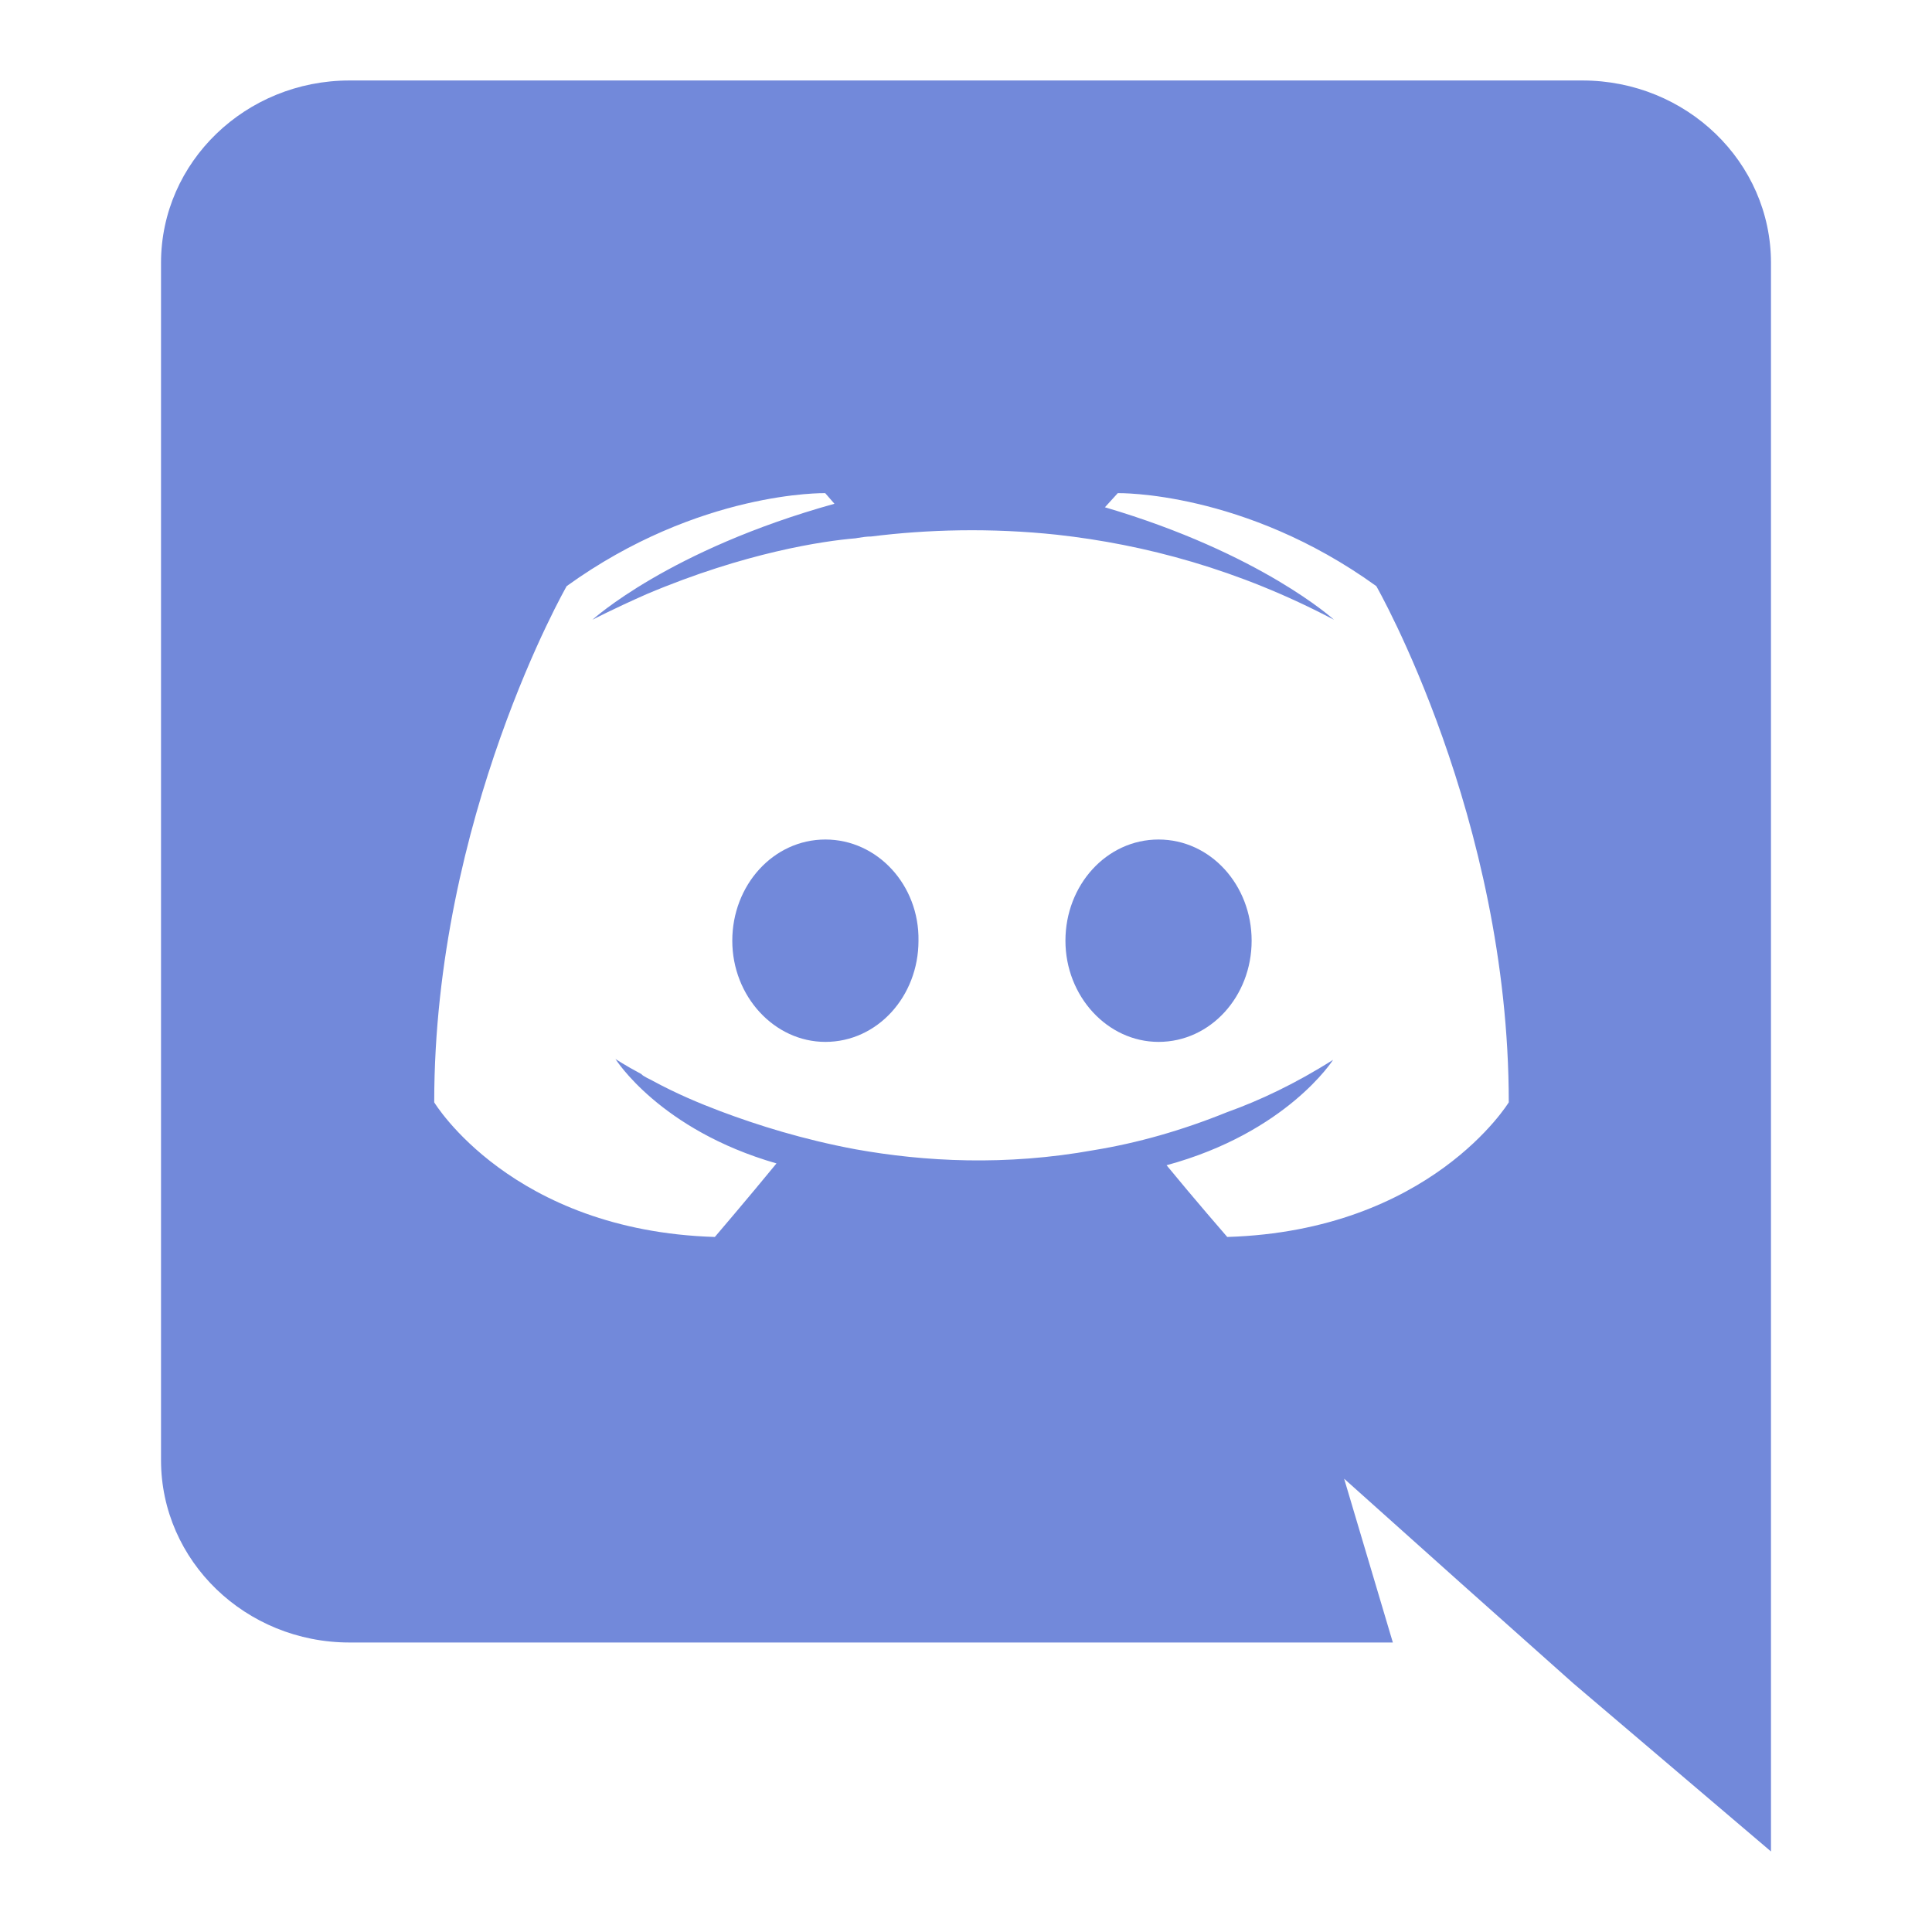 <svg width="32" height="32" viewBox="0 0 32 32" fill="none" xmlns="http://www.w3.org/2000/svg">
<g id="Discord">
<rect width="32" height="32" fill="white"/>
<g id="Vector">
<path fill-rule="evenodd" clip-rule="evenodd" d="M5.79 1.333H26.209C27.931 1.333 29.333 2.682 29.333 4.354V30.666L26.057 27.88L24.213 26.237L22.263 24.492L23.07 27.205H5.79C4.068 27.205 2.667 25.856 2.667 24.184V4.354C2.667 2.682 4.068 1.333 5.79 1.333ZM19.322 19.3C19.779 19.857 20.327 20.488 20.327 20.488C23.695 20.385 24.99 18.258 24.99 18.258C24.99 13.536 22.796 9.708 22.796 9.708C20.602 8.124 18.514 8.168 18.514 8.168L18.301 8.402C20.891 9.165 22.095 10.265 22.095 10.265C20.51 9.429 18.956 9.018 17.508 8.857C16.411 8.74 15.36 8.769 14.43 8.886C14.35 8.886 14.282 8.898 14.205 8.91C14.194 8.912 14.183 8.914 14.171 8.916C13.638 8.96 12.343 9.15 10.712 9.84C10.148 10.089 9.813 10.265 9.813 10.265C9.813 10.265 11.078 9.106 13.821 8.344L13.668 8.168C13.668 8.168 11.581 8.124 9.386 9.708C9.386 9.708 7.192 13.536 7.192 18.258C7.192 18.258 8.472 20.385 11.84 20.488C11.84 20.488 12.404 19.828 12.861 19.27C10.925 18.713 10.194 17.54 10.194 17.54C10.194 17.54 10.346 17.642 10.621 17.789C10.636 17.804 10.651 17.818 10.682 17.833C10.704 17.848 10.727 17.859 10.75 17.87C10.773 17.881 10.796 17.892 10.819 17.906C11.2 18.112 11.581 18.273 11.931 18.405C12.556 18.64 13.303 18.874 14.171 19.036C15.314 19.241 16.655 19.314 18.118 19.05C18.834 18.933 19.566 18.728 20.327 18.42C20.861 18.229 21.455 17.95 22.08 17.554C22.08 17.554 21.318 18.757 19.322 19.3Z" fill="#7289DA"/>
<path fill-rule="evenodd" clip-rule="evenodd" d="M12.129 15.581C12.129 14.66 12.809 13.905 13.671 13.905C14.533 13.905 15.228 14.66 15.213 15.581C15.213 16.502 14.533 17.257 13.671 17.257C12.825 17.257 12.129 16.502 12.129 15.581ZM17.647 15.581C17.647 14.66 18.327 13.905 19.189 13.905C20.051 13.905 20.731 14.66 20.731 15.581C20.731 16.502 20.051 17.257 19.189 17.257C18.343 17.257 17.647 16.502 17.647 15.581Z" fill="#7289DA"/>
</g>
</g>
</svg>
